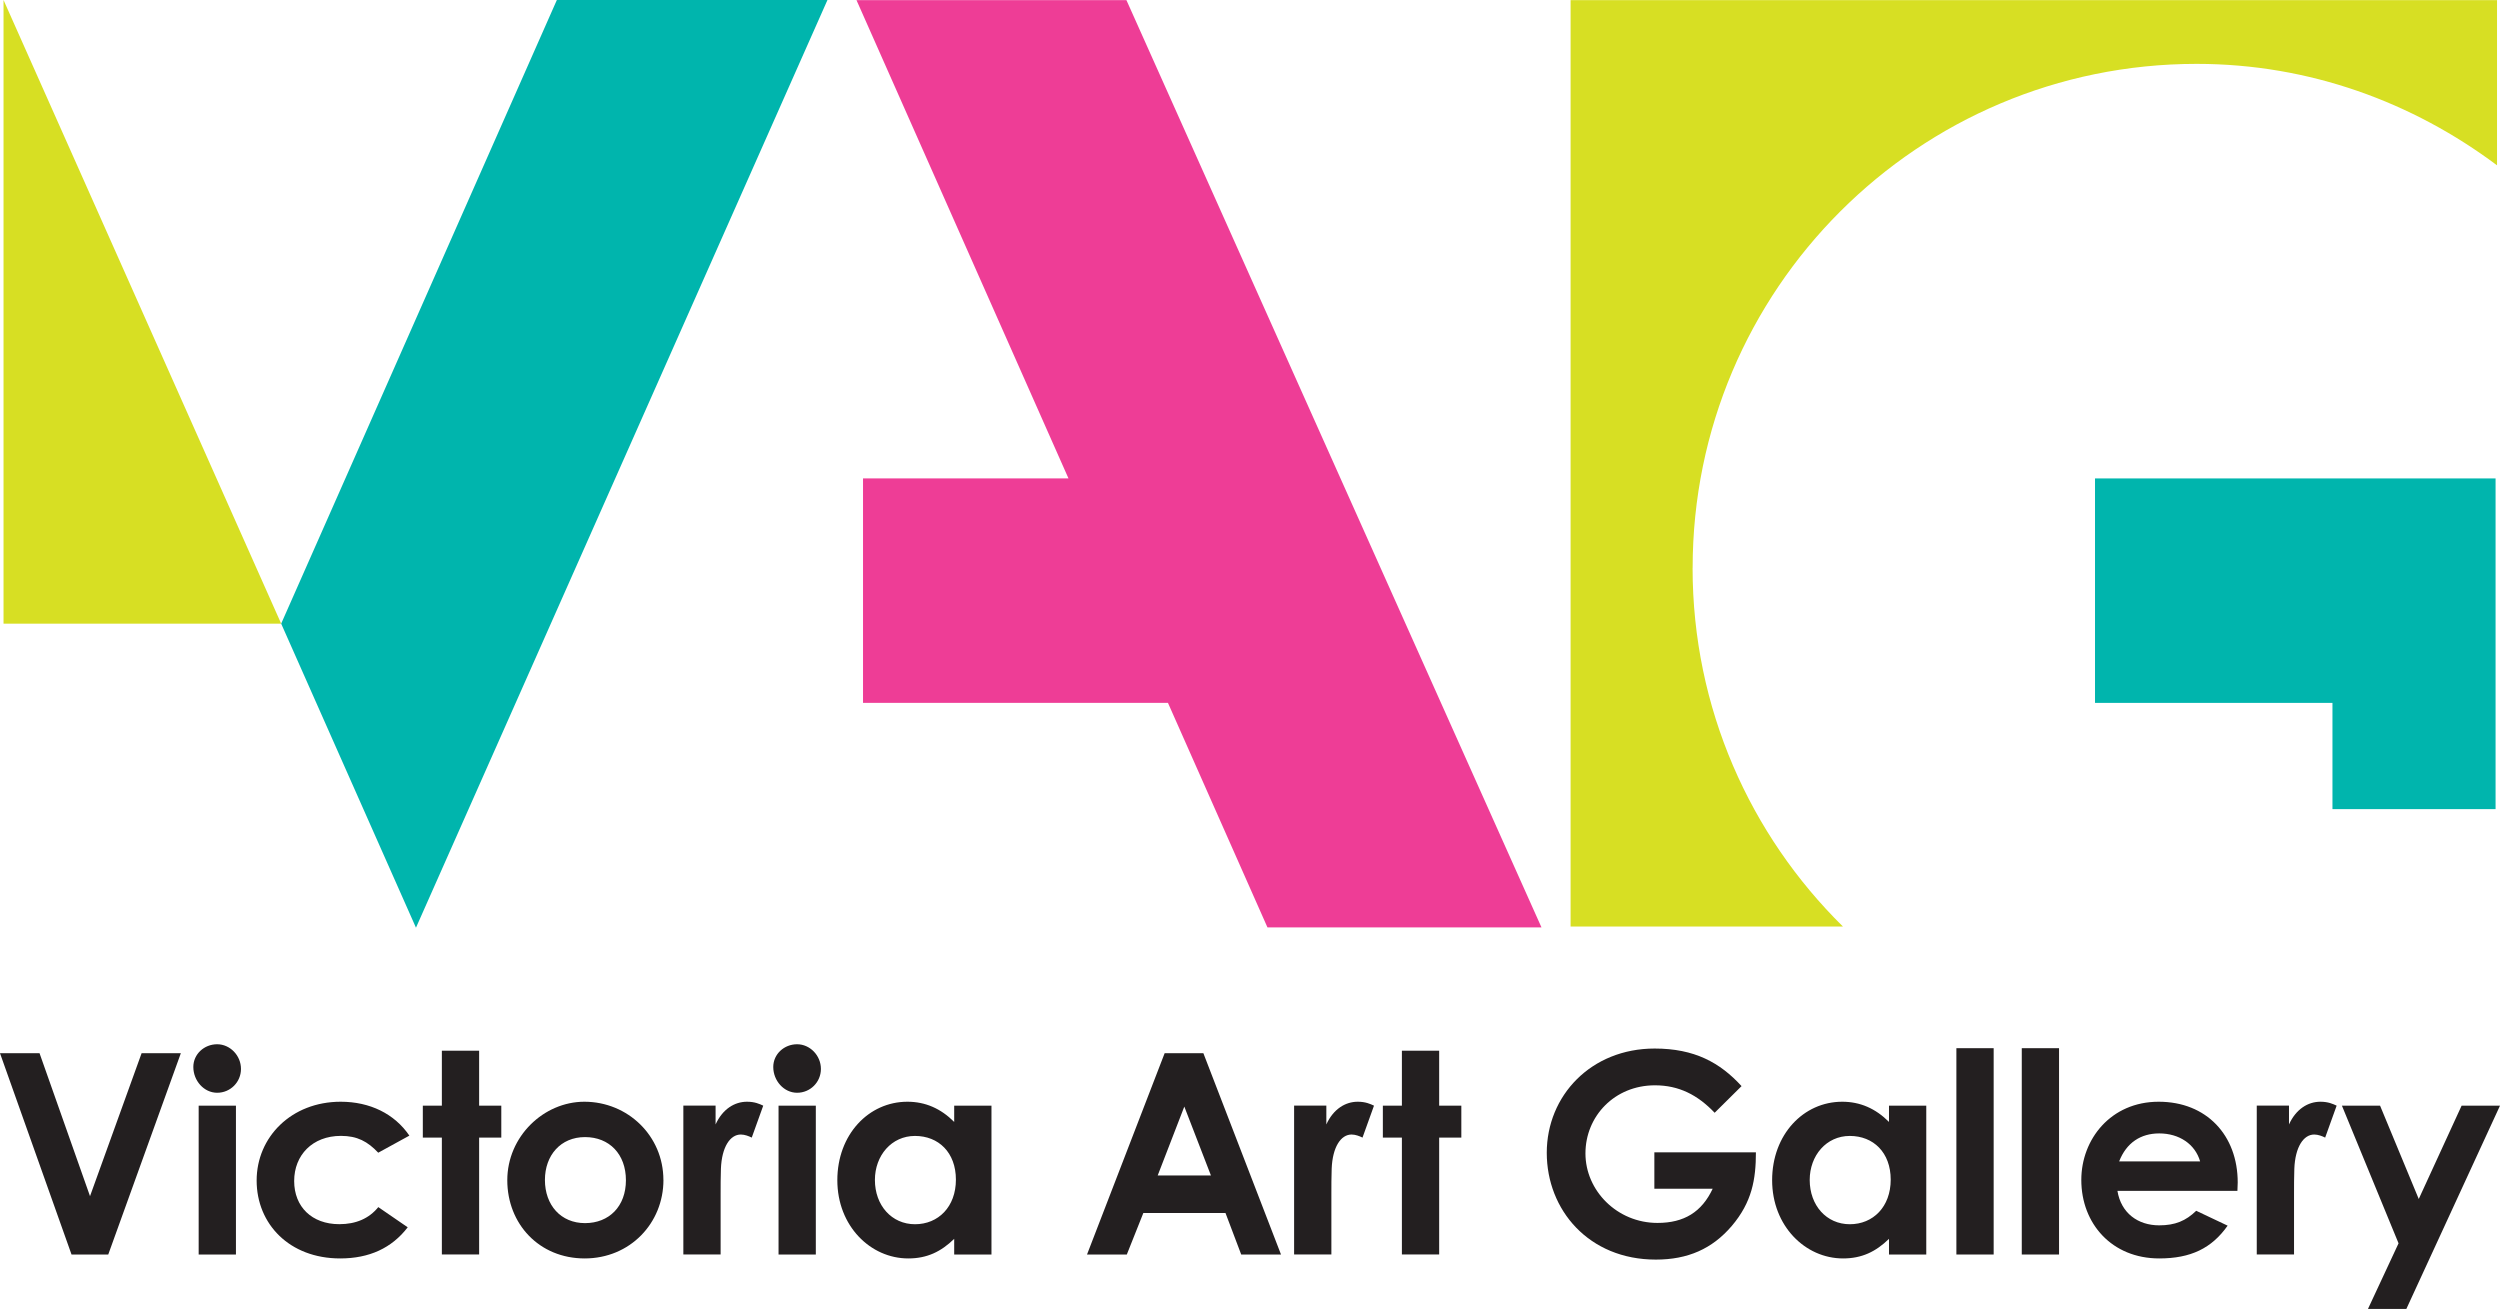 <?xml version="1.0" encoding="UTF-8"?>
<svg id="Layer_1" data-name="Layer 1" xmlns="http://www.w3.org/2000/svg" viewBox="0 0 496.31 259.84">
  <defs>
    <style>
      .cls-1 {
        fill: #00b5ad;
      }

      .cls-2 {
        fill: #ee3d96;
      }

      .cls-3 {
        fill: #231f20;
      }

      .cls-4 {
        fill: #d7df23;
      }
    </style>
  </defs>
  <polygon class="cls-4" points="55.82 123.81 .7 0 .7 123.81 55.82 123.81"/>
  <polygon class="cls-1" points="55.82 123.81 82.58 184.17 164.27 0 110.55 0 55.82 123.81"/>
  <polygon class="cls-2" points="231.87 139.54 171.33 139.54 171.33 94.98 212.12 94.98 170.03 .02 223.62 .02 306.02 184.11 251.62 184.11 231.87 139.54"/>
  <polyline class="cls-1" points="495.43 139.54 495.43 94.98 415.91 94.98 415.91 139.54 463.05 139.54 463.05 160.63 495.43 160.63 495.43 139.54"/>
  <path class="cls-4" d="M336.03,112.73c0-55.27,44.79-100.05,100.06-100.05,22.45,0,42.94,7.65,59.63,20.14V.02h-183.92v183.92h54.07c-18.41-18.14-29.85-43.32-29.85-71.21Z"/>
  <g>
    <path class="cls-3" d="M0,209.09h7.85l10.02,28.38,10.24-28.38h7.79l-14.41,39.96h-7.29L0,209.09Z"/>
    <path class="cls-3" d="M47.84,212.21c0,2.62-2.11,4.73-4.73,4.73s-4.73-2.39-4.73-5.12c0-2.56,2.17-4.51,4.73-4.51s4.73,2.23,4.73,4.9ZM39.44,219.5h7.4v29.55h-7.4v-29.55Z"/>
    <path class="cls-3" d="M80.94,243.65c-3.17,4.12-7.62,6.18-13.41,6.18-10.07,0-16.58-6.84-16.58-15.47s6.9-15.64,16.69-15.64c5.79,0,10.68,2.39,13.63,6.73l-6.18,3.39c-2.11-2.23-4.17-3.34-7.4-3.34-5.68,0-9.29,3.84-9.29,8.96s3.51,8.57,8.96,8.57c3.28,0,5.9-1.11,7.74-3.39l5.84,4.01Z"/>
    <path class="cls-3" d="M87.72,208.59h7.4v10.91h4.4v6.34h-4.4v23.2h-7.4v-23.2h-3.78v-6.34h3.78v-10.91Z"/>
    <path class="cls-3" d="M131.71,234.25c0,8.57-6.62,15.58-15.64,15.58s-15.36-6.84-15.36-15.53,7.23-15.58,15.3-15.58c8.63,0,15.69,6.79,15.69,15.53ZM108.18,234.25c0,5.01,3.17,8.57,7.96,8.57s8.12-3.34,8.12-8.51-3.28-8.57-8.12-8.57-7.96,3.62-7.96,8.51Z"/>
    <path class="cls-3" d="M142.06,223.23c1.39-3.06,3.78-4.51,6.23-4.51,1.56,0,2.5.44,3.23.78l-2.28,6.34c-.56-.28-1.39-.61-2.17-.61-2.11,0-3.78,2.45-3.95,6.79-.06,1.61-.06,3.45-.06,5.06v11.96h-7.4v-29.55h6.4v3.73Z"/>
    <path class="cls-3" d="M162.97,212.21c0,2.62-2.11,4.73-4.73,4.73s-4.73-2.39-4.73-5.12c0-2.56,2.17-4.51,4.73-4.51s4.73,2.23,4.73,4.9ZM154.56,219.5h7.4v29.55h-7.4v-29.55Z"/>
    <path class="cls-3" d="M189.44,245.93c-2.62,2.56-5.4,3.9-9.13,3.9-7.51,0-14.08-6.45-14.08-15.53s6.23-15.58,13.91-15.58c3.56,0,6.62,1.34,9.29,4.01v-3.23h7.4v29.55h-7.4v-3.12ZM173.69,234.25c0,5.06,3.34,8.79,7.96,8.79s8.12-3.45,8.12-8.85-3.45-8.68-8.12-8.68-7.96,3.9-7.96,8.74Z"/>
    <path class="cls-3" d="M231.22,209.09h7.68l15.41,39.96h-7.9l-3.12-8.24h-16.31l-3.28,8.24h-7.9l15.41-39.96ZM235.12,219.67l-5.29,13.69h10.57l-5.29-13.69Z"/>
    <path class="cls-3" d="M263.31,223.23c1.39-3.06,3.78-4.51,6.23-4.51,1.56,0,2.5.44,3.23.78l-2.28,6.34c-.56-.28-1.39-.61-2.17-.61-2.11,0-3.78,2.45-3.95,6.79-.06,1.61-.06,3.45-.06,5.06v11.96h-7.4v-29.55h6.4v3.73Z"/>
    <path class="cls-3" d="M278.31,208.59h7.4v10.91h4.4v6.34h-4.4v23.2h-7.4v-23.2h-3.78v-6.34h3.78v-10.91Z"/>
    <path class="cls-3" d="M348.59,228.74c0,5.4-.78,9.91-4.79,14.64-3.9,4.56-8.74,6.68-15.08,6.68-13.3,0-21.65-9.85-21.65-21.2s8.79-20.7,21.42-20.7c7.9,0,12.97,2.78,17.25,7.46l-5.34,5.29c-3.39-3.56-7.12-5.45-11.85-5.45-8.01,0-13.8,6.12-13.8,13.52s6.29,13.8,14.3,13.8c5.29,0,8.79-2.17,10.96-6.79h-11.58v-7.23h20.15Z"/>
    <path class="cls-3" d="M375.02,245.93c-2.62,2.56-5.4,3.9-9.13,3.9-7.51,0-14.08-6.45-14.08-15.53s6.23-15.58,13.91-15.58c3.56,0,6.62,1.34,9.29,4.01v-3.23h7.4v29.55h-7.4v-3.12ZM359.27,234.25c0,5.06,3.34,8.79,7.96,8.79s8.12-3.45,8.12-8.85-3.45-8.68-8.12-8.68-7.96,3.9-7.96,8.74Z"/>
    <path class="cls-3" d="M388.39,208.09h7.4v40.96h-7.4v-40.96Z"/>
    <path class="cls-3" d="M401.37,208.09h7.4v40.96h-7.4v-40.96Z"/>
    <path class="cls-3" d="M442.24,243.32c-3.17,4.51-7.35,6.51-13.58,6.51-9.4,0-15.47-6.9-15.47-15.58,0-8.07,5.84-15.53,15.36-15.53s15.69,6.68,15.69,16.03c0,.67-.06,1-.06,1.67h-23.82c.72,4.4,4.06,6.84,8.29,6.84,3.17,0,5.29-.89,7.35-2.89l6.23,2.95ZM436.78,230.57c-1-3.45-4.17-5.56-8.12-5.56-3.67,0-6.51,1.84-7.96,5.56h16.08Z"/>
    <path class="cls-3" d="M454.42,223.23c1.39-3.06,3.78-4.51,6.23-4.51,1.56,0,2.5.44,3.23.78l-2.28,6.34c-.56-.28-1.39-.61-2.17-.61-2.11,0-3.78,2.45-3.95,6.79-.06,1.61-.06,3.45-.06,5.06v11.96h-7.4v-29.55h6.4v3.73Z"/>
    <path class="cls-3" d="M464.93,219.5h7.57l7.68,18.53,8.51-18.53h7.62l-18.59,40.35h-7.62l6.07-13.02-11.24-27.32Z"/>
  </g>
</svg>